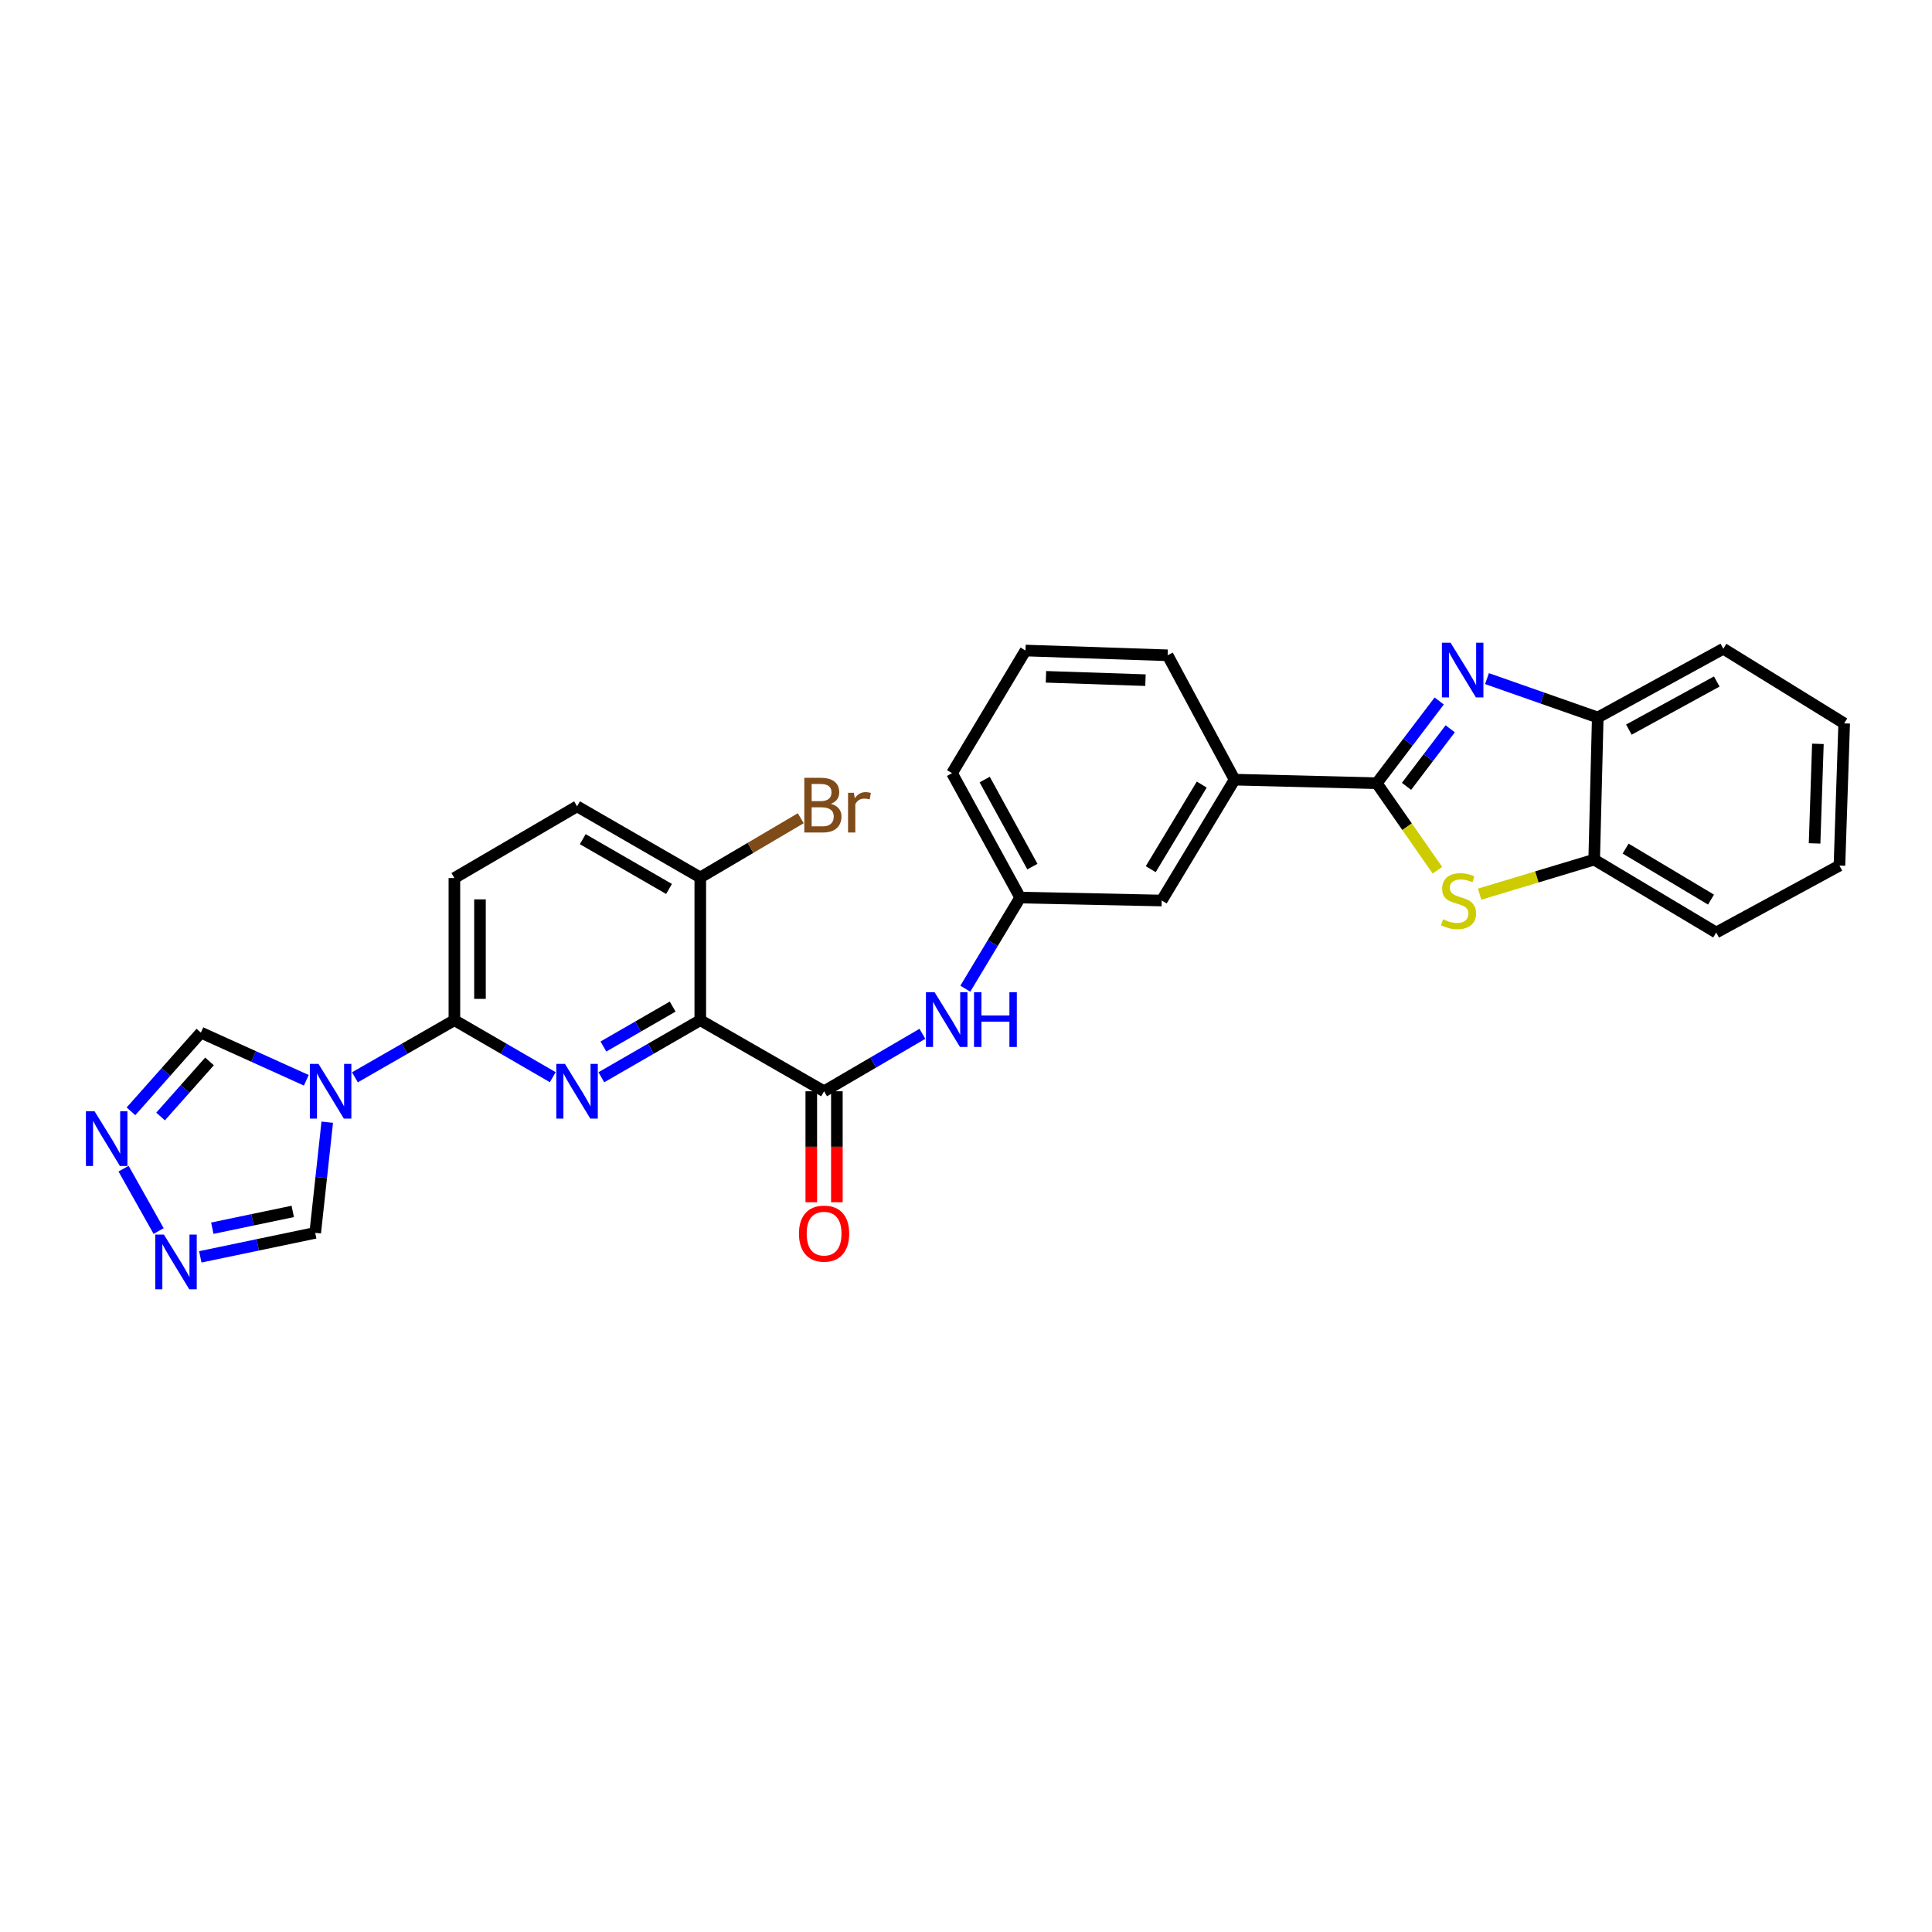 <?xml version='1.0' encoding='iso-8859-1'?>
<svg version='1.1' baseProfile='full'
              xmlns='http://www.w3.org/2000/svg'
                      xmlns:rdkit='http://www.rdkit.org/xml'
                      xmlns:xlink='http://www.w3.org/1999/xlink'
                  xml:space='preserve'
width='1000px' height='1000px' viewBox='0 0 1000 1000'>
<!-- END OF HEADER -->
<rect style='opacity:1.0;fill:#FFFFFF;stroke:none' width='1000' height='1000' x='0' y='0'> </rect>
<path class='bond-1' d='M 362.466,528.051 L 336.865,542.817' style='fill:none;fill-rule:evenodd;stroke:#000000;stroke-width:6px;stroke-linecap:butt;stroke-linejoin:miter;stroke-opacity:1' />
<path class='bond-1' d='M 336.865,542.817 L 311.263,557.583' style='fill:none;fill-rule:evenodd;stroke:#0000FF;stroke-width:6px;stroke-linecap:butt;stroke-linejoin:miter;stroke-opacity:1' />
<path class='bond-1' d='M 348.169,521.009 L 330.248,531.345' style='fill:none;fill-rule:evenodd;stroke:#000000;stroke-width:6px;stroke-linecap:butt;stroke-linejoin:miter;stroke-opacity:1' />
<path class='bond-1' d='M 330.248,531.345 L 312.327,541.681' style='fill:none;fill-rule:evenodd;stroke:#0000FF;stroke-width:6px;stroke-linecap:butt;stroke-linejoin:miter;stroke-opacity:1' />
<path class='bond-4' d='M 362.466,528.051 L 426.544,564.839' style='fill:none;fill-rule:evenodd;stroke:#000000;stroke-width:6px;stroke-linecap:butt;stroke-linejoin:miter;stroke-opacity:1' />
<path class='bond-15' d='M 362.466,528.051 L 362.466,454.165' style='fill:none;fill-rule:evenodd;stroke:#000000;stroke-width:6px;stroke-linecap:butt;stroke-linejoin:miter;stroke-opacity:1' />
<path class='bond-0' d='M 712.61,405.391 L 639.019,403.545' style='fill:none;fill-rule:evenodd;stroke:#000000;stroke-width:6px;stroke-linecap:butt;stroke-linejoin:miter;stroke-opacity:1' />
<path class='bond-2' d='M 712.61,405.391 L 728.768,384.111' style='fill:none;fill-rule:evenodd;stroke:#000000;stroke-width:6px;stroke-linecap:butt;stroke-linejoin:miter;stroke-opacity:1' />
<path class='bond-2' d='M 728.768,384.111 L 744.926,362.83' style='fill:none;fill-rule:evenodd;stroke:#0000FF;stroke-width:6px;stroke-linecap:butt;stroke-linejoin:miter;stroke-opacity:1' />
<path class='bond-2' d='M 728.006,407.016 L 739.316,392.119' style='fill:none;fill-rule:evenodd;stroke:#000000;stroke-width:6px;stroke-linecap:butt;stroke-linejoin:miter;stroke-opacity:1' />
<path class='bond-2' d='M 739.316,392.119 L 750.627,377.223' style='fill:none;fill-rule:evenodd;stroke:#0000FF;stroke-width:6px;stroke-linecap:butt;stroke-linejoin:miter;stroke-opacity:1' />
<path class='bond-5' d='M 712.61,405.391 L 728.306,427.909' style='fill:none;fill-rule:evenodd;stroke:#000000;stroke-width:6px;stroke-linecap:butt;stroke-linejoin:miter;stroke-opacity:1' />
<path class='bond-5' d='M 728.306,427.909 L 744.002,450.426' style='fill:none;fill-rule:evenodd;stroke:#CCCC00;stroke-width:6px;stroke-linecap:butt;stroke-linejoin:miter;stroke-opacity:1' />
<path class='bond-6' d='M 286.108,557.553 L 260.651,542.802' style='fill:none;fill-rule:evenodd;stroke:#0000FF;stroke-width:6px;stroke-linecap:butt;stroke-linejoin:miter;stroke-opacity:1' />
<path class='bond-6' d='M 260.651,542.802 L 235.193,528.051' style='fill:none;fill-rule:evenodd;stroke:#000000;stroke-width:6px;stroke-linecap:butt;stroke-linejoin:miter;stroke-opacity:1' />
<path class='bond-9' d='M 769.665,351.251 L 798.329,361.31' style='fill:none;fill-rule:evenodd;stroke:#0000FF;stroke-width:6px;stroke-linecap:butt;stroke-linejoin:miter;stroke-opacity:1' />
<path class='bond-9' d='M 798.329,361.31 L 826.993,371.369' style='fill:none;fill-rule:evenodd;stroke:#000000;stroke-width:6px;stroke-linecap:butt;stroke-linejoin:miter;stroke-opacity:1' />
<path class='bond-3' d='M 183.71,557.612 L 209.451,542.832' style='fill:none;fill-rule:evenodd;stroke:#0000FF;stroke-width:6px;stroke-linecap:butt;stroke-linejoin:miter;stroke-opacity:1' />
<path class='bond-3' d='M 209.451,542.832 L 235.193,528.051' style='fill:none;fill-rule:evenodd;stroke:#000000;stroke-width:6px;stroke-linecap:butt;stroke-linejoin:miter;stroke-opacity:1' />
<path class='bond-11' d='M 158.54,559.151 L 131.255,546.817' style='fill:none;fill-rule:evenodd;stroke:#0000FF;stroke-width:6px;stroke-linecap:butt;stroke-linejoin:miter;stroke-opacity:1' />
<path class='bond-11' d='M 131.255,546.817 L 103.969,534.482' style='fill:none;fill-rule:evenodd;stroke:#000000;stroke-width:6px;stroke-linecap:butt;stroke-linejoin:miter;stroke-opacity:1' />
<path class='bond-12' d='M 169.383,580.843 L 166.268,609.486' style='fill:none;fill-rule:evenodd;stroke:#0000FF;stroke-width:6px;stroke-linecap:butt;stroke-linejoin:miter;stroke-opacity:1' />
<path class='bond-12' d='M 166.268,609.486 L 163.154,638.129' style='fill:none;fill-rule:evenodd;stroke:#000000;stroke-width:6px;stroke-linecap:butt;stroke-linejoin:miter;stroke-opacity:1' />
<path class='bond-10' d='M 426.544,564.839 L 451.989,549.967' style='fill:none;fill-rule:evenodd;stroke:#000000;stroke-width:6px;stroke-linecap:butt;stroke-linejoin:miter;stroke-opacity:1' />
<path class='bond-10' d='M 451.989,549.967 L 477.434,535.094' style='fill:none;fill-rule:evenodd;stroke:#0000FF;stroke-width:6px;stroke-linecap:butt;stroke-linejoin:miter;stroke-opacity:1' />
<path class='bond-16' d='M 419.922,564.839 L 419.922,593.559' style='fill:none;fill-rule:evenodd;stroke:#000000;stroke-width:6px;stroke-linecap:butt;stroke-linejoin:miter;stroke-opacity:1' />
<path class='bond-16' d='M 419.922,593.559 L 419.922,622.278' style='fill:none;fill-rule:evenodd;stroke:#FF0000;stroke-width:6px;stroke-linecap:butt;stroke-linejoin:miter;stroke-opacity:1' />
<path class='bond-16' d='M 433.166,564.839 L 433.166,593.559' style='fill:none;fill-rule:evenodd;stroke:#000000;stroke-width:6px;stroke-linecap:butt;stroke-linejoin:miter;stroke-opacity:1' />
<path class='bond-16' d='M 433.166,593.559 L 433.166,622.278' style='fill:none;fill-rule:evenodd;stroke:#FF0000;stroke-width:6px;stroke-linecap:butt;stroke-linejoin:miter;stroke-opacity:1' />
<path class='bond-13' d='M 765.845,462.818 L 795.499,453.882' style='fill:none;fill-rule:evenodd;stroke:#CCCC00;stroke-width:6px;stroke-linecap:butt;stroke-linejoin:miter;stroke-opacity:1' />
<path class='bond-13' d='M 795.499,453.882 L 825.153,444.946' style='fill:none;fill-rule:evenodd;stroke:#000000;stroke-width:6px;stroke-linecap:butt;stroke-linejoin:miter;stroke-opacity:1' />
<path class='bond-29' d='M 235.193,528.051 L 235.193,454.474' style='fill:none;fill-rule:evenodd;stroke:#000000;stroke-width:6px;stroke-linecap:butt;stroke-linejoin:miter;stroke-opacity:1' />
<path class='bond-29' d='M 248.437,517.015 L 248.437,465.511' style='fill:none;fill-rule:evenodd;stroke:#000000;stroke-width:6px;stroke-linecap:butt;stroke-linejoin:miter;stroke-opacity:1' />
<path class='bond-7' d='M 103.673,650.543 L 133.414,644.336' style='fill:none;fill-rule:evenodd;stroke:#0000FF;stroke-width:6px;stroke-linecap:butt;stroke-linejoin:miter;stroke-opacity:1' />
<path class='bond-7' d='M 133.414,644.336 L 163.154,638.129' style='fill:none;fill-rule:evenodd;stroke:#000000;stroke-width:6px;stroke-linecap:butt;stroke-linejoin:miter;stroke-opacity:1' />
<path class='bond-7' d='M 109.89,635.716 L 130.708,631.372' style='fill:none;fill-rule:evenodd;stroke:#0000FF;stroke-width:6px;stroke-linecap:butt;stroke-linejoin:miter;stroke-opacity:1' />
<path class='bond-7' d='M 130.708,631.372 L 151.526,627.027' style='fill:none;fill-rule:evenodd;stroke:#000000;stroke-width:6px;stroke-linecap:butt;stroke-linejoin:miter;stroke-opacity:1' />
<path class='bond-30' d='M 82.101,637.179 L 63.951,604.901' style='fill:none;fill-rule:evenodd;stroke:#0000FF;stroke-width:6px;stroke-linecap:butt;stroke-linejoin:miter;stroke-opacity:1' />
<path class='bond-8' d='M 67.792,575.212 L 85.881,554.847' style='fill:none;fill-rule:evenodd;stroke:#0000FF;stroke-width:6px;stroke-linecap:butt;stroke-linejoin:miter;stroke-opacity:1' />
<path class='bond-8' d='M 85.881,554.847 L 103.969,534.482' style='fill:none;fill-rule:evenodd;stroke:#000000;stroke-width:6px;stroke-linecap:butt;stroke-linejoin:miter;stroke-opacity:1' />
<path class='bond-8' d='M 83.121,577.897 L 95.783,563.642' style='fill:none;fill-rule:evenodd;stroke:#0000FF;stroke-width:6px;stroke-linecap:butt;stroke-linejoin:miter;stroke-opacity:1' />
<path class='bond-8' d='M 95.783,563.642 L 108.444,549.386' style='fill:none;fill-rule:evenodd;stroke:#000000;stroke-width:6px;stroke-linecap:butt;stroke-linejoin:miter;stroke-opacity:1' />
<path class='bond-24' d='M 826.993,371.369 L 891.983,335.788' style='fill:none;fill-rule:evenodd;stroke:#000000;stroke-width:6px;stroke-linecap:butt;stroke-linejoin:miter;stroke-opacity:1' />
<path class='bond-24' d='M 843.101,377.649 L 888.595,352.742' style='fill:none;fill-rule:evenodd;stroke:#000000;stroke-width:6px;stroke-linecap:butt;stroke-linejoin:miter;stroke-opacity:1' />
<path class='bond-32' d='M 826.993,371.369 L 825.153,444.946' style='fill:none;fill-rule:evenodd;stroke:#000000;stroke-width:6px;stroke-linecap:butt;stroke-linejoin:miter;stroke-opacity:1' />
<path class='bond-17' d='M 499.645,511.739 L 513.84,488.158' style='fill:none;fill-rule:evenodd;stroke:#0000FF;stroke-width:6px;stroke-linecap:butt;stroke-linejoin:miter;stroke-opacity:1' />
<path class='bond-17' d='M 513.84,488.158 L 528.036,464.576' style='fill:none;fill-rule:evenodd;stroke:#000000;stroke-width:6px;stroke-linecap:butt;stroke-linejoin:miter;stroke-opacity:1' />
<path class='bond-25' d='M 825.153,444.946 L 888.304,482.662' style='fill:none;fill-rule:evenodd;stroke:#000000;stroke-width:6px;stroke-linecap:butt;stroke-linejoin:miter;stroke-opacity:1' />
<path class='bond-25' d='M 841.417,439.233 L 885.622,465.634' style='fill:none;fill-rule:evenodd;stroke:#000000;stroke-width:6px;stroke-linecap:butt;stroke-linejoin:miter;stroke-opacity:1' />
<path class='bond-14' d='M 639.019,403.545 L 601.304,466.107' style='fill:none;fill-rule:evenodd;stroke:#000000;stroke-width:6px;stroke-linecap:butt;stroke-linejoin:miter;stroke-opacity:1' />
<path class='bond-14' d='M 622.019,406.091 L 595.619,449.885' style='fill:none;fill-rule:evenodd;stroke:#000000;stroke-width:6px;stroke-linecap:butt;stroke-linejoin:miter;stroke-opacity:1' />
<path class='bond-31' d='M 639.019,403.545 L 604.372,339.18' style='fill:none;fill-rule:evenodd;stroke:#000000;stroke-width:6px;stroke-linecap:butt;stroke-linejoin:miter;stroke-opacity:1' />
<path class='bond-20' d='M 362.466,454.165 L 298.682,417.362' style='fill:none;fill-rule:evenodd;stroke:#000000;stroke-width:6px;stroke-linecap:butt;stroke-linejoin:miter;stroke-opacity:1' />
<path class='bond-20' d='M 346.28,460.116 L 301.631,434.354' style='fill:none;fill-rule:evenodd;stroke:#000000;stroke-width:6px;stroke-linecap:butt;stroke-linejoin:miter;stroke-opacity:1' />
<path class='bond-21' d='M 362.466,454.165 L 388.465,438.84' style='fill:none;fill-rule:evenodd;stroke:#000000;stroke-width:6px;stroke-linecap:butt;stroke-linejoin:miter;stroke-opacity:1' />
<path class='bond-21' d='M 388.465,438.84 L 414.464,423.515' style='fill:none;fill-rule:evenodd;stroke:#7F4C19;stroke-width:6px;stroke-linecap:butt;stroke-linejoin:miter;stroke-opacity:1' />
<path class='bond-18' d='M 528.036,464.576 L 601.304,466.107' style='fill:none;fill-rule:evenodd;stroke:#000000;stroke-width:6px;stroke-linecap:butt;stroke-linejoin:miter;stroke-opacity:1' />
<path class='bond-26' d='M 528.036,464.576 L 492.771,400.189' style='fill:none;fill-rule:evenodd;stroke:#000000;stroke-width:6px;stroke-linecap:butt;stroke-linejoin:miter;stroke-opacity:1' />
<path class='bond-26' d='M 534.362,448.556 L 509.676,403.486' style='fill:none;fill-rule:evenodd;stroke:#000000;stroke-width:6px;stroke-linecap:butt;stroke-linejoin:miter;stroke-opacity:1' />
<path class='bond-19' d='M 235.193,454.474 L 298.682,417.362' style='fill:none;fill-rule:evenodd;stroke:#000000;stroke-width:6px;stroke-linecap:butt;stroke-linejoin:miter;stroke-opacity:1' />
<path class='bond-22' d='M 604.372,339.18 L 530.795,336.715' style='fill:none;fill-rule:evenodd;stroke:#000000;stroke-width:6px;stroke-linecap:butt;stroke-linejoin:miter;stroke-opacity:1' />
<path class='bond-22' d='M 592.892,352.046 L 541.388,350.321' style='fill:none;fill-rule:evenodd;stroke:#000000;stroke-width:6px;stroke-linecap:butt;stroke-linejoin:miter;stroke-opacity:1' />
<path class='bond-23' d='M 530.795,336.715 L 492.771,400.189' style='fill:none;fill-rule:evenodd;stroke:#000000;stroke-width:6px;stroke-linecap:butt;stroke-linejoin:miter;stroke-opacity:1' />
<path class='bond-27' d='M 891.983,335.788 L 954.545,374.416' style='fill:none;fill-rule:evenodd;stroke:#000000;stroke-width:6px;stroke-linecap:butt;stroke-linejoin:miter;stroke-opacity:1' />
<path class='bond-28' d='M 888.304,482.662 L 952.095,448.022' style='fill:none;fill-rule:evenodd;stroke:#000000;stroke-width:6px;stroke-linecap:butt;stroke-linejoin:miter;stroke-opacity:1' />
<path class='bond-33' d='M 954.545,374.416 L 952.095,448.022' style='fill:none;fill-rule:evenodd;stroke:#000000;stroke-width:6px;stroke-linecap:butt;stroke-linejoin:miter;stroke-opacity:1' />
<path class='bond-33' d='M 940.941,385.016 L 939.226,436.54' style='fill:none;fill-rule:evenodd;stroke:#000000;stroke-width:6px;stroke-linecap:butt;stroke-linejoin:miter;stroke-opacity:1' />
<path  class='atom-2' d='M 292.422 550.679
L 301.702 565.679
Q 302.622 567.159, 304.102 569.839
Q 305.582 572.519, 305.662 572.679
L 305.662 550.679
L 309.422 550.679
L 309.422 578.999
L 305.542 578.999
L 295.582 562.599
Q 294.422 560.679, 293.182 558.479
Q 291.982 556.279, 291.622 555.599
L 291.622 578.999
L 287.942 578.999
L 287.942 550.679
L 292.422 550.679
' fill='#0000FF'/>
<path  class='atom-3' d='M 750.813 332.672
L 760.093 347.672
Q 761.013 349.152, 762.493 351.832
Q 763.973 354.512, 764.053 354.672
L 764.053 332.672
L 767.813 332.672
L 767.813 360.992
L 763.933 360.992
L 753.973 344.592
Q 752.813 342.672, 751.573 340.472
Q 750.373 338.272, 750.013 337.592
L 750.013 360.992
L 746.333 360.992
L 746.333 332.672
L 750.813 332.672
' fill='#0000FF'/>
<path  class='atom-4' d='M 164.862 550.679
L 174.142 565.679
Q 175.062 567.159, 176.542 569.839
Q 178.022 572.519, 178.102 572.679
L 178.102 550.679
L 181.862 550.679
L 181.862 578.999
L 177.982 578.999
L 168.022 562.599
Q 166.862 560.679, 165.622 558.479
Q 164.422 556.279, 164.062 555.599
L 164.062 578.999
L 160.382 578.999
L 160.382 550.679
L 164.862 550.679
' fill='#0000FF'/>
<path  class='atom-6' d='M 746.932 475.827
Q 747.252 475.947, 748.572 476.507
Q 749.892 477.067, 751.332 477.427
Q 752.812 477.747, 754.252 477.747
Q 756.932 477.747, 758.492 476.467
Q 760.052 475.147, 760.052 472.867
Q 760.052 471.307, 759.252 470.347
Q 758.492 469.387, 757.292 468.867
Q 756.092 468.347, 754.092 467.747
Q 751.572 466.987, 750.052 466.267
Q 748.572 465.547, 747.492 464.027
Q 746.452 462.507, 746.452 459.947
Q 746.452 456.387, 748.852 454.187
Q 751.292 451.987, 756.092 451.987
Q 759.372 451.987, 763.092 453.547
L 762.172 456.627
Q 758.772 455.227, 756.212 455.227
Q 753.452 455.227, 751.932 456.387
Q 750.412 457.507, 750.452 459.467
Q 750.452 460.987, 751.212 461.907
Q 752.012 462.827, 753.132 463.347
Q 754.292 463.867, 756.212 464.467
Q 758.772 465.267, 760.292 466.067
Q 761.812 466.867, 762.892 468.507
Q 764.012 470.107, 764.012 472.867
Q 764.012 476.787, 761.372 478.907
Q 758.772 480.987, 754.412 480.987
Q 751.892 480.987, 749.972 480.427
Q 748.092 479.907, 745.852 478.987
L 746.932 475.827
' fill='#CCCC00'/>
<path  class='atom-8' d='M 84.833 639.008
L 94.113 654.008
Q 95.033 655.488, 96.513 658.168
Q 97.993 660.848, 98.073 661.008
L 98.073 639.008
L 101.833 639.008
L 101.833 667.328
L 97.953 667.328
L 87.993 650.928
Q 86.833 649.008, 85.593 646.808
Q 84.393 644.608, 84.033 643.928
L 84.033 667.328
L 80.353 667.328
L 80.353 639.008
L 84.833 639.008
' fill='#0000FF'/>
<path  class='atom-9' d='M 48.957 575.21
L 58.237 590.21
Q 59.157 591.69, 60.637 594.37
Q 62.117 597.05, 62.197 597.21
L 62.197 575.21
L 65.957 575.21
L 65.957 603.53
L 62.077 603.53
L 52.117 587.13
Q 50.957 585.21, 49.717 583.01
Q 48.517 580.81, 48.157 580.13
L 48.157 603.53
L 44.477 603.53
L 44.477 575.21
L 48.957 575.21
' fill='#0000FF'/>
<path  class='atom-11' d='M 483.751 513.582
L 493.031 528.582
Q 493.951 530.062, 495.431 532.742
Q 496.911 535.422, 496.991 535.582
L 496.991 513.582
L 500.751 513.582
L 500.751 541.902
L 496.871 541.902
L 486.911 525.502
Q 485.751 523.582, 484.511 521.382
Q 483.311 519.182, 482.951 518.502
L 482.951 541.902
L 479.271 541.902
L 479.271 513.582
L 483.751 513.582
' fill='#0000FF'/>
<path  class='atom-11' d='M 504.151 513.582
L 507.991 513.582
L 507.991 525.622
L 522.471 525.622
L 522.471 513.582
L 526.311 513.582
L 526.311 541.902
L 522.471 541.902
L 522.471 528.822
L 507.991 528.822
L 507.991 541.902
L 504.151 541.902
L 504.151 513.582
' fill='#0000FF'/>
<path  class='atom-17' d='M 413.544 638.518
Q 413.544 631.718, 416.904 627.918
Q 420.264 624.118, 426.544 624.118
Q 432.824 624.118, 436.184 627.918
Q 439.544 631.718, 439.544 638.518
Q 439.544 645.398, 436.144 649.318
Q 432.744 653.198, 426.544 653.198
Q 420.304 653.198, 416.904 649.318
Q 413.544 645.438, 413.544 638.518
M 426.544 649.998
Q 430.864 649.998, 433.184 647.118
Q 435.544 644.198, 435.544 638.518
Q 435.544 632.958, 433.184 630.158
Q 430.864 627.318, 426.544 627.318
Q 422.224 627.318, 419.864 630.118
Q 417.544 632.918, 417.544 638.518
Q 417.544 644.238, 419.864 647.118
Q 422.224 649.998, 426.544 649.998
' fill='#FF0000'/>
<path  class='atom-22' d='M 430.066 416.039
Q 432.786 416.799, 434.146 418.479
Q 435.546 420.119, 435.546 422.559
Q 435.546 426.479, 433.026 428.719
Q 430.546 430.919, 425.826 430.919
L 416.306 430.919
L 416.306 402.599
L 424.666 402.599
Q 429.506 402.599, 431.946 404.559
Q 434.386 406.519, 434.386 410.119
Q 434.386 414.399, 430.066 416.039
M 420.106 405.799
L 420.106 414.679
L 424.666 414.679
Q 427.466 414.679, 428.906 413.559
Q 430.386 412.399, 430.386 410.119
Q 430.386 405.799, 424.666 405.799
L 420.106 405.799
M 425.826 427.719
Q 428.586 427.719, 430.066 426.399
Q 431.546 425.079, 431.546 422.559
Q 431.546 420.239, 429.906 419.079
Q 428.306 417.879, 425.226 417.879
L 420.106 417.879
L 420.106 427.719
L 425.826 427.719
' fill='#7F4C19'/>
<path  class='atom-22' d='M 441.986 410.359
L 442.426 413.199
Q 444.586 409.999, 448.106 409.999
Q 449.226 409.999, 450.746 410.399
L 450.146 413.759
Q 448.426 413.359, 447.466 413.359
Q 445.786 413.359, 444.666 414.039
Q 443.586 414.679, 442.706 416.239
L 442.706 430.919
L 438.946 430.919
L 438.946 410.359
L 441.986 410.359
' fill='#7F4C19'/>
</svg>
